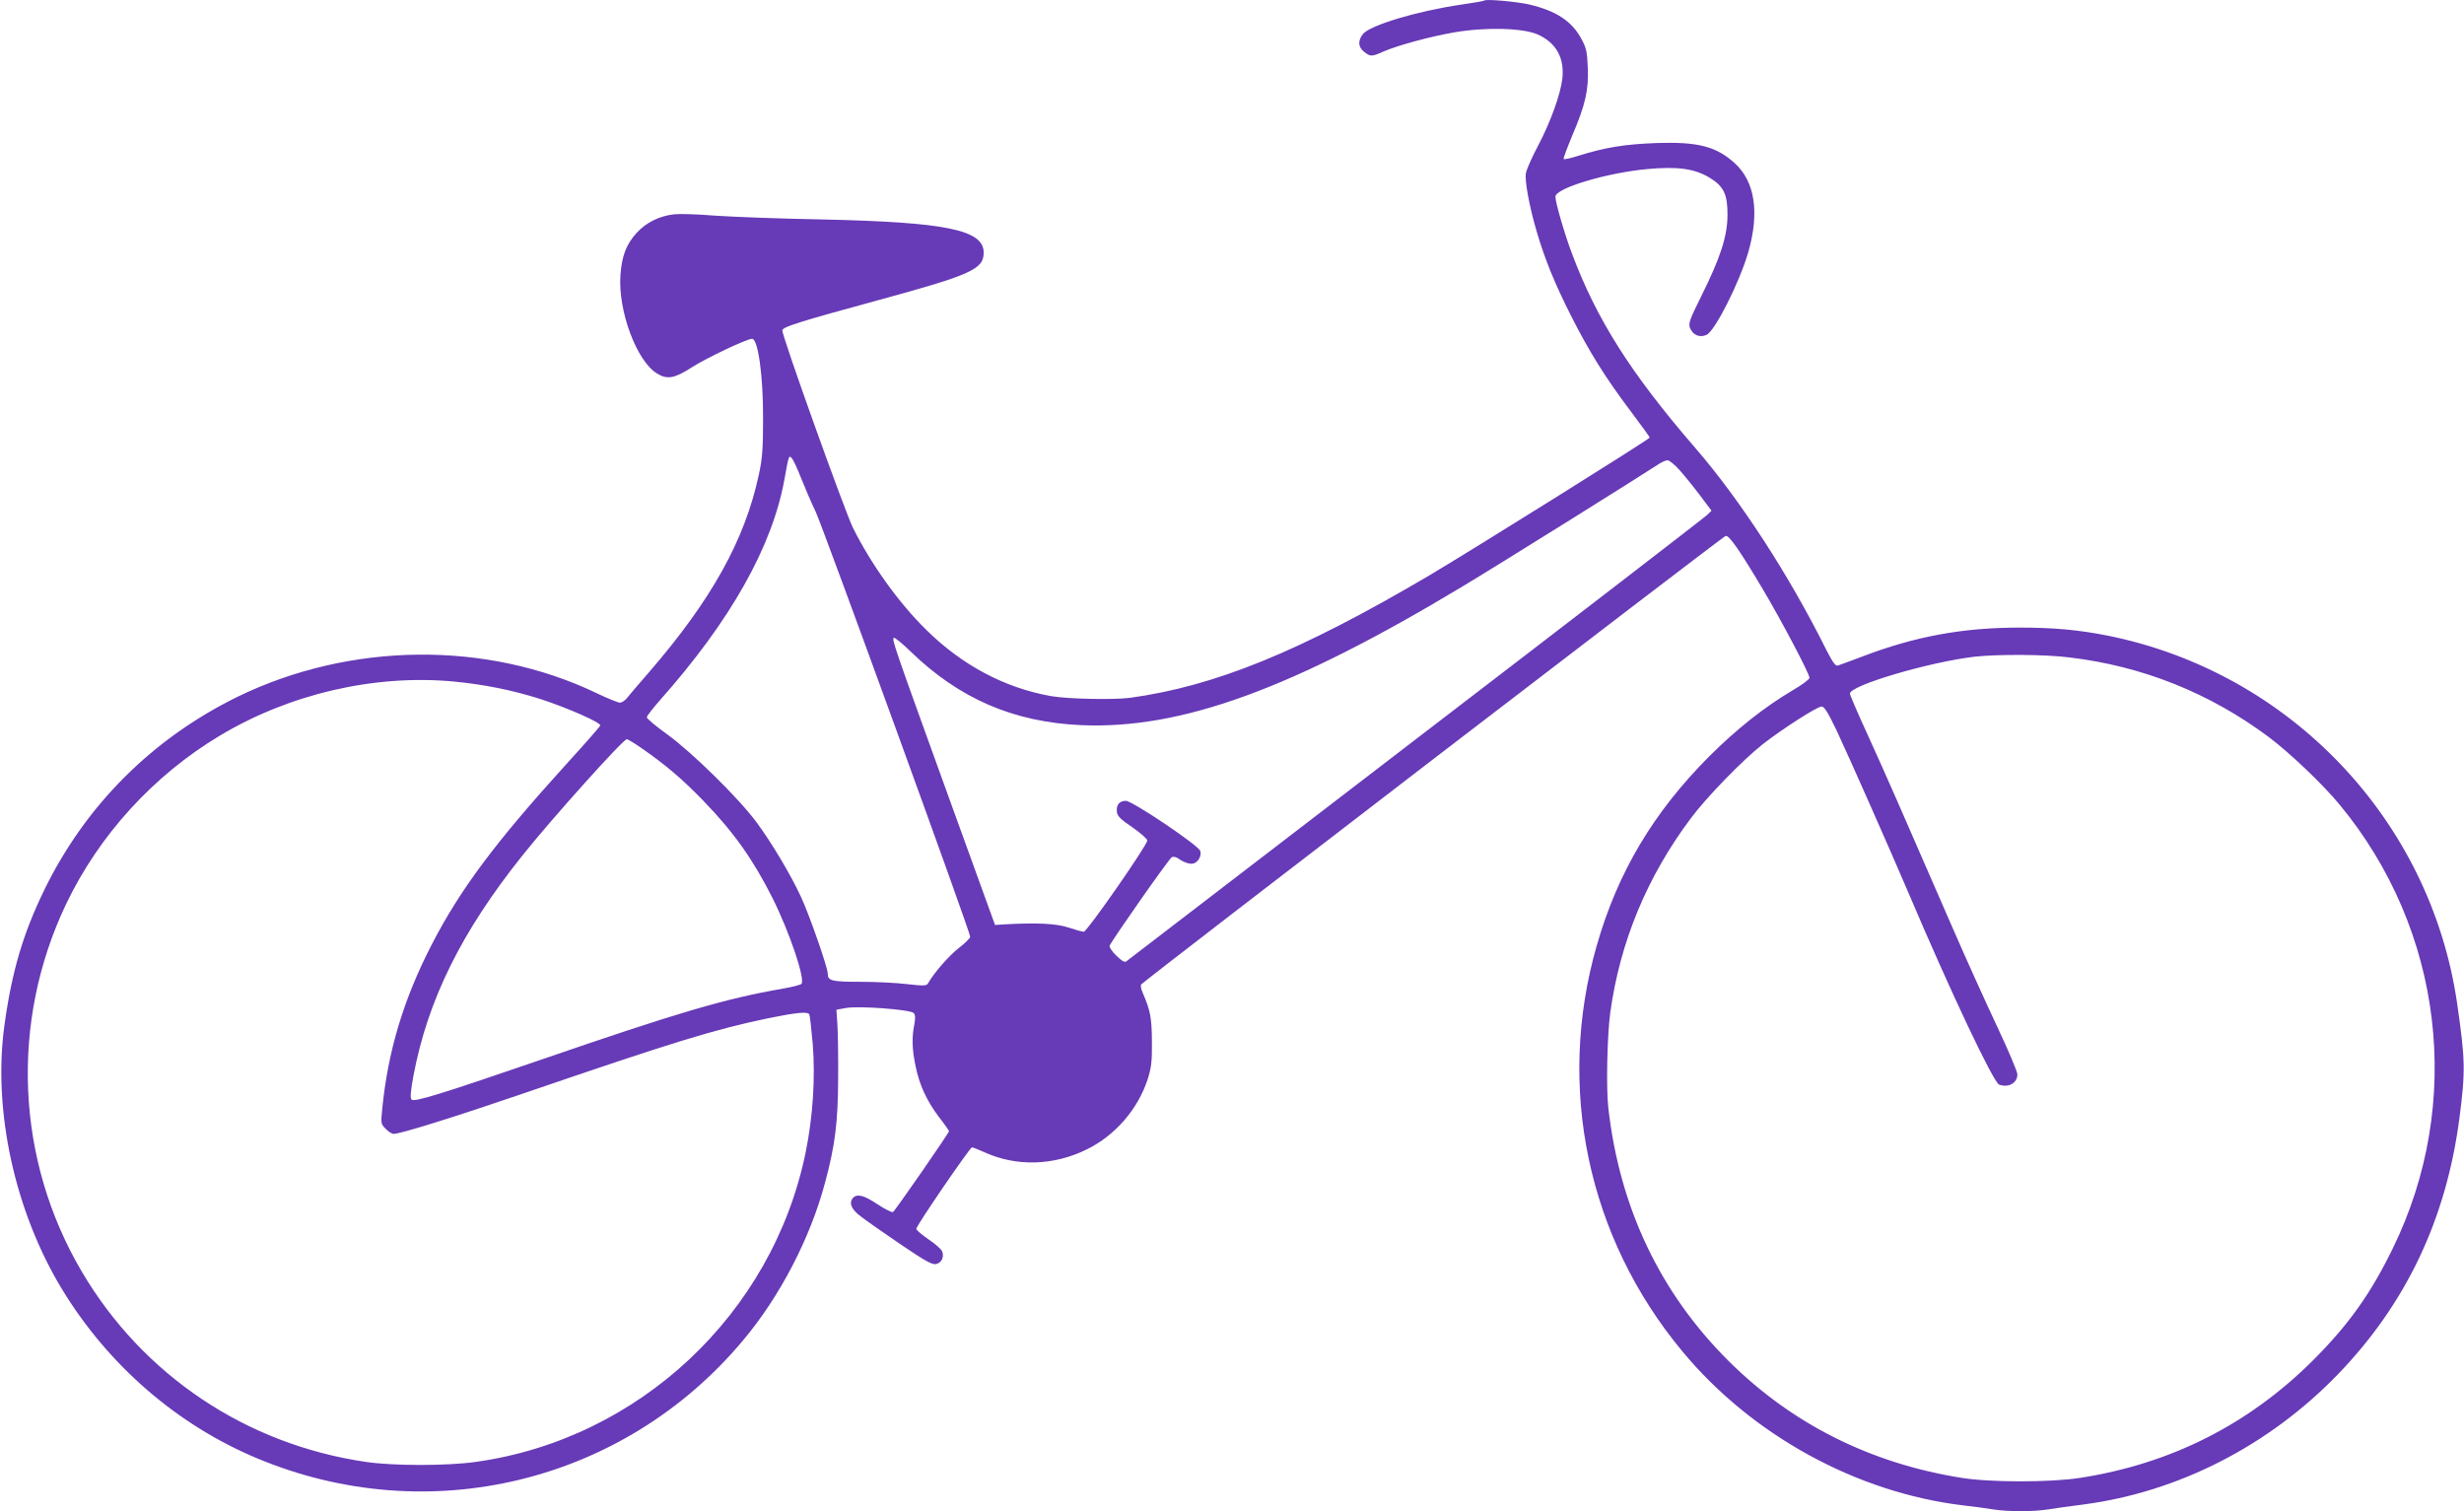<?xml version="1.0" standalone="no"?>
<!DOCTYPE svg PUBLIC "-//W3C//DTD SVG 20010904//EN"
 "http://www.w3.org/TR/2001/REC-SVG-20010904/DTD/svg10.dtd">
<svg version="1.0" xmlns="http://www.w3.org/2000/svg"
 width="1280pt" height="785pt" viewBox="0 0 1280 785"
 preserveAspectRatio="xMidYMid meet">
<g transform="translate(0,785) scale(0.1,-0.1)"
fill="#673ab7" stroke="none">
<path d="M7710 7847 c-3 -3 -57 -12 -120 -21 -230 -34 -473 -107 -510 -153
-27 -35 -25 -67 6 -92 33 -26 40 -26 100 1 77 33 238 77 369 100 164 28 355
23 433 -11 96 -43 140 -122 128 -230 -10 -83 -61 -224 -125 -346 -32 -60 -61
-125 -64 -144 -8 -38 19 -181 58 -311 41 -139 93 -266 176 -430 94 -186 178
-321 310 -496 54 -72 99 -134 99 -137 0 -8 -927 -587 -1150 -719 -670 -394
-1107 -572 -1551 -633 -86 -11 -323 -6 -409 9 -241 43 -462 160 -649 345 -142
139 -285 339 -380 529 -42 85 -374 1011 -367 1027 6 18 92 45 499 156 485 132
547 161 547 247 0 118 -196 158 -835 172 -225 4 -479 14 -564 20 -85 7 -178
10 -207 7 -78 -8 -148 -43 -198 -98 -53 -59 -76 -119 -83 -219 -13 -184 84
-446 190 -510 53 -33 91 -26 181 32 75 48 285 148 313 148 31 0 58 -194 57
-415 0 -156 -4 -208 -22 -291 -73 -340 -246 -650 -568 -1023 -55 -63 -107
-124 -117 -137 -10 -13 -27 -24 -37 -24 -9 0 -64 22 -122 50 -571 273 -1279
265 -1863 -19 -443 -217 -790 -563 -1005 -1004 -111 -228 -169 -426 -207 -703
-61 -444 54 -968 301 -1374 240 -393 597 -702 1011 -875 890 -373 1904 -128
2523 610 193 229 350 531 427 818 53 195 68 317 69 542 1 116 -1 244 -4 285
l-5 75 50 9 c65 12 333 -8 351 -26 9 -9 10 -25 4 -58 -14 -68 -12 -132 6 -217
20 -99 58 -181 122 -266 29 -37 52 -70 52 -73 0 -9 -280 -413 -291 -420 -6 -3
-42 15 -80 40 -71 48 -108 57 -129 32 -21 -26 -7 -59 43 -96 26 -20 119 -85
207 -145 130 -88 163 -106 184 -101 27 7 41 35 31 64 -3 11 -34 39 -70 63 -35
24 -65 49 -65 56 0 16 279 423 289 423 5 0 33 -11 64 -25 166 -76 360 -71 534
15 146 72 263 207 314 361 20 63 24 92 23 199 -1 124 -8 160 -47 251 -9 19
-13 40 -9 45 9 15 3017 2323 3036 2330 17 6 72 -72 196 -281 96 -162 240 -435
240 -456 0 -8 -41 -38 -91 -67 -146 -87 -285 -197 -430 -341 -289 -290 -475
-601 -584 -982 -212 -736 -48 -1516 444 -2108 361 -436 906 -735 1461 -801 52
-6 122 -15 156 -21 79 -12 210 -12 288 1 33 5 114 17 180 25 493 65 962 305
1321 676 354 367 562 804 631 1329 32 248 31 301 -12 600 -139 952 -870 1720
-1819 1909 -148 29 -276 41 -452 41 -298 0 -547 -46 -823 -152 -58 -22 -113
-42 -122 -45 -13 -4 -26 14 -59 78 -195 392 -450 784 -684 1054 -333 385 -511
666 -639 1008 -39 103 -86 266 -86 295 0 45 269 125 480 144 156 14 243 2 321
-45 74 -45 94 -87 93 -197 -1 -108 -37 -219 -135 -416 -61 -123 -69 -144 -60
-167 15 -38 51 -53 87 -36 44 22 170 271 216 429 59 206 35 367 -71 463 -97
87 -190 111 -406 104 -163 -6 -265 -22 -408 -67 -38 -12 -71 -19 -74 -16 -3 2
18 58 45 123 68 159 86 238 80 355 -3 79 -8 101 -33 146 -50 93 -132 146 -272
179 -68 15 -224 29 -233 20z m-3550 -2477 c19 -47 53 -128 78 -180 42 -92 802
-2181 802 -2206 0 -7 -27 -34 -61 -60 -52 -41 -129 -130 -158 -182 -7 -13 -21
-14 -110 -4 -56 7 -166 12 -244 12 -148 0 -167 5 -167 43 0 31 -96 306 -139
398 -52 113 -153 283 -232 389 -90 122 -333 361 -461 454 -60 43 -108 83 -108
90 0 6 30 45 66 86 369 415 586 801 649 1150 23 128 23 127 39 109 7 -8 28
-52 46 -99z m4565 38 c25 -28 73 -87 106 -131 l60 -80 -23 -22 c-13 -13 -693
-537 -1513 -1165 -819 -629 -1496 -1147 -1503 -1153 -9 -8 -23 0 -53 29 -22
21 -37 44 -35 51 12 29 311 456 324 461 8 3 22 0 31 -6 30 -22 63 -33 82 -27
25 8 42 41 34 65 -9 29 -353 260 -386 260 -34 0 -51 -21 -47 -57 2 -22 19 -39
81 -81 42 -29 77 -60 77 -68 0 -24 -313 -474 -330 -474 -8 0 -44 10 -80 22
-63 21 -166 26 -338 16 l-43 -3 -250 690 c-276 763 -286 792 -276 802 4 3 42
-27 85 -69 255 -248 539 -370 892 -385 518 -21 1091 187 1978 721 169 101 923
572 1012 631 19 13 42 24 52 24 9 1 37 -22 63 -51z m2025 -973 c380 -45 729
-185 1035 -413 107 -80 283 -247 369 -352 538 -650 646 -1549 276 -2305 -114
-234 -229 -396 -414 -581 -334 -333 -739 -538 -1211 -611 -154 -24 -471 -24
-620 1 -472 76 -878 281 -1205 606 -356 354 -566 796 -625 1314 -12 104 -6
377 10 496 51 368 191 706 419 1010 82 110 268 301 373 384 101 79 283 196
306 196 14 0 33 -31 79 -127 64 -136 277 -618 373 -843 218 -513 440 -982 470
-994 48 -18 95 8 95 53 0 14 -47 125 -104 246 -57 121 -159 346 -226 500 -285
655 -358 821 -446 1014 -52 113 -94 211 -94 218 0 43 415 165 650 192 119 13
365 12 490 -4z m-8395 -125 c157 -15 304 -44 452 -91 141 -46 317 -123 311
-138 -1 -5 -79 -94 -173 -197 -374 -412 -553 -652 -702 -940 -147 -285 -229
-557 -258 -861 -7 -68 -6 -73 19 -97 14 -15 32 -26 41 -26 35 0 311 86 662
206 800 274 1003 336 1285 395 148 30 203 35 212 20 3 -5 11 -74 18 -154 14
-176 1 -378 -37 -564 -172 -838 -866 -1489 -1714 -1607 -147 -21 -430 -21
-570 0 -623 91 -1160 451 -1477 990 -342 581 -372 1296 -81 1907 171 358 454
669 798 875 361 217 804 320 1214 282z m986 -352 c119 -83 207 -158 314 -269
157 -162 258 -305 358 -504 89 -178 172 -424 150 -446 -5 -5 -47 -16 -94 -24
-304 -53 -542 -123 -1274 -375 -504 -173 -643 -216 -657 -202 -8 8 -5 44 10
125 74 393 250 748 565 1142 153 192 524 605 543 605 6 0 44 -23 85 -52z"/>
</g>
</svg>
